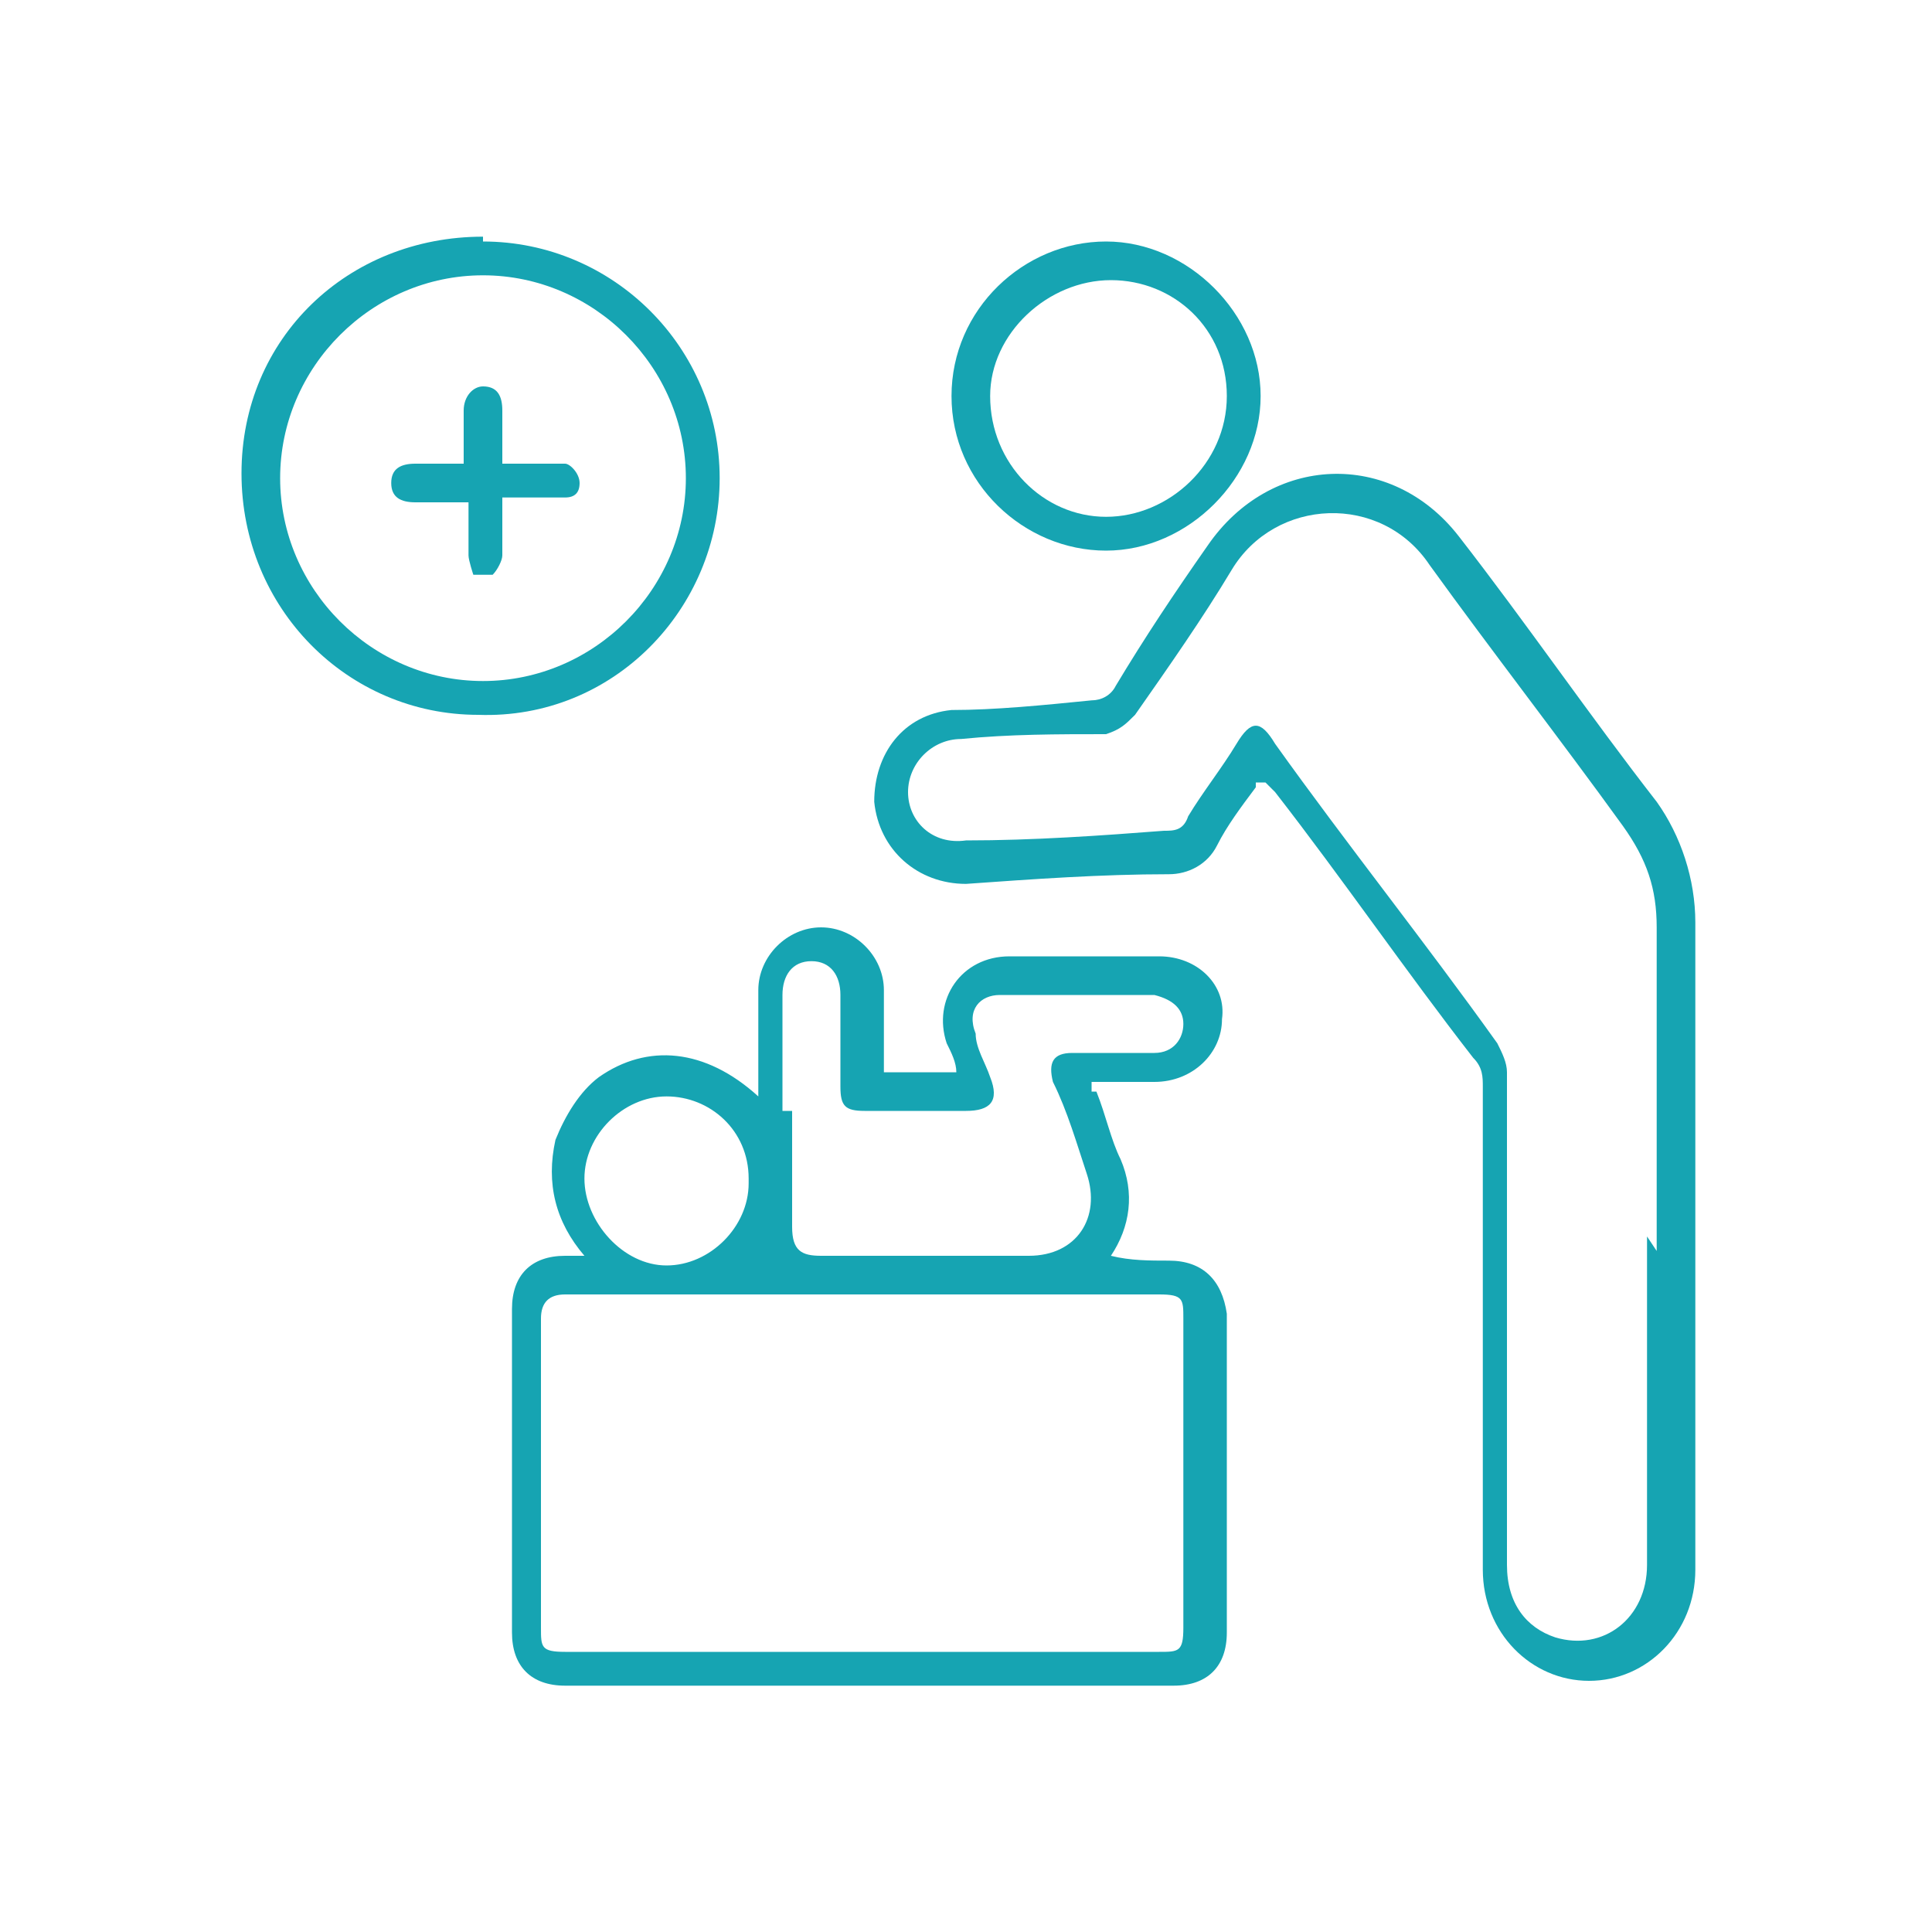 <svg xmlns="http://www.w3.org/2000/svg" viewBox="0 0 40 40"><defs><style>      .cls-1 {        fill: #16a4b2;      }    </style></defs><g><g id="Layer_1"><g id="Layer_1-2" data-name="Layer_1"><g><path class="cls-1" d="M22.7,22.6c.2.5.3,1,.5,1.4.3.7.2,1.4-.2,2h0c.4.1.8.1,1.2.1.7,0,1.1.4,1.2,1.1v6.6c0,.7-.4,1.1-1.1,1.1h-12.6c-.7,0-1.1-.4-1.1-1.1v-6.7c0-.7.4-1.1,1.1-1.1h.4c-.6-.7-.8-1.5-.6-2.4.2-.5.5-1,.9-1.3,1-.7,2.2-.6,3.3.4v-2.2c0-.7.6-1.3,1.3-1.3s1.3.6,1.3,1.3v1.7h1.5c0-.2-.1-.4-.2-.6-.3-.9.3-1.8,1.3-1.8h3.1c.8,0,1.4.6,1.3,1.3,0,.7-.6,1.3-1.4,1.3h-1.3v.2ZM17.9,26.8h-6.2q-.5,0-.5.5v6.4c0,.4,0,.5.5.5h12.3c.4,0,.5,0,.5-.5v-6.4c0-.4,0-.5-.5-.5-2,0-4.1,0-6.1,0ZM16.4,23v2.4c0,.5.2.6.6.6h4.3c1,0,1.5-.8,1.2-1.7-.2-.6-.4-1.3-.7-1.9-.1-.4,0-.6.4-.6h1.7c.4,0,.6-.3.6-.6s-.2-.5-.6-.6h-3.2c-.4,0-.7.3-.5.8,0,.3.2.6.3.9.2.5,0,.7-.5.7h-2.1c-.4,0-.5-.1-.5-.5v-1.9c0-.4-.2-.7-.6-.7s-.6.3-.6.7v2.4h.2ZM15.5,24.4c0-1-.8-1.7-1.7-1.7s-1.7.8-1.7,1.7.8,1.8,1.7,1.8,1.7-.8,1.7-1.7h0Z"></path><path class="cls-1" d="M26,16.3c-.3.4-.6.8-.8,1.2-.2.4-.6.6-1,.6-1.4,0-2.8.1-4.2.2-1,0-1.8-.7-1.9-1.7,0-1,.6-1.8,1.6-1.9.9,0,1.9-.1,2.9-.2.2,0,.4-.1.5-.3.6-1,1.2-1.9,1.9-2.9,1.3-1.9,3.8-2,5.2-.2,1.4,1.8,2.7,3.7,4.1,5.5.5.7.8,1.6.8,2.5v13.4c0,1.3-1,2.3-2.2,2.3s-2.2-1-2.2-2.3v-10c0-.2,0-.4-.2-.6-1.4-1.8-2.7-3.7-4.1-5.5l-.2-.2h-.2ZM34.3,25.9v-6.7c0-.8-.2-1.4-.7-2.1-1.3-1.8-2.7-3.6-4-5.4-1-1.5-3.2-1.4-4.1.1-.6,1-1.3,2-2,3-.2.2-.3.3-.6.4-1,0-2,0-3,.1-.6,0-1.1.5-1.1,1.1s.5,1.1,1.2,1c1.4,0,2.8-.1,4.1-.2.2,0,.4,0,.5-.3.3-.5.7-1,1-1.5s.5-.5.8,0c1.5,2.1,3.1,4.1,4.6,6.2.1.2.2.4.2.6v10.2c0,.8.4,1.3,1,1.5,1,.3,1.9-.4,1.9-1.5v-6.8l.2.3Z"></path><path class="cls-1" d="M10,5c2.7,0,4.9,2.2,4.9,4.9s-2.2,5-5,4.9c-2.7,0-4.9-2.2-4.9-5s2.2-4.9,5-4.9h0ZM10,5.7c-2.3,0-4.2,1.9-4.2,4.2s1.9,4.2,4.2,4.2,4.2-1.9,4.2-4.2-1.9-4.2-4.2-4.2Z"></path><path class="cls-1" d="M19.7,8.2c0-1.8,1.5-3.2,3.2-3.2s3.2,1.5,3.2,3.2-1.5,3.2-3.2,3.2-3.2-1.4-3.2-3.2ZM20.5,8.2c0,1.4,1.1,2.5,2.4,2.5s2.5-1.1,2.5-2.5-1.1-2.4-2.4-2.4-2.5,1.1-2.5,2.4Z"></path><path class="cls-1" d="M9.6,9.6v-1.1c0-.3.2-.5.4-.5.3,0,.4.2.4.5v1.1h1.3c.1,0,.3.2.3.4s-.1.3-.3.3h-1.3v1.2c0,.1-.1.3-.2.4h-.4s-.1-.3-.1-.4v-1.1h-1.1c-.3,0-.5-.1-.5-.4s.2-.4.5-.4h1.1,0Z"></path></g></g></g></g></svg>